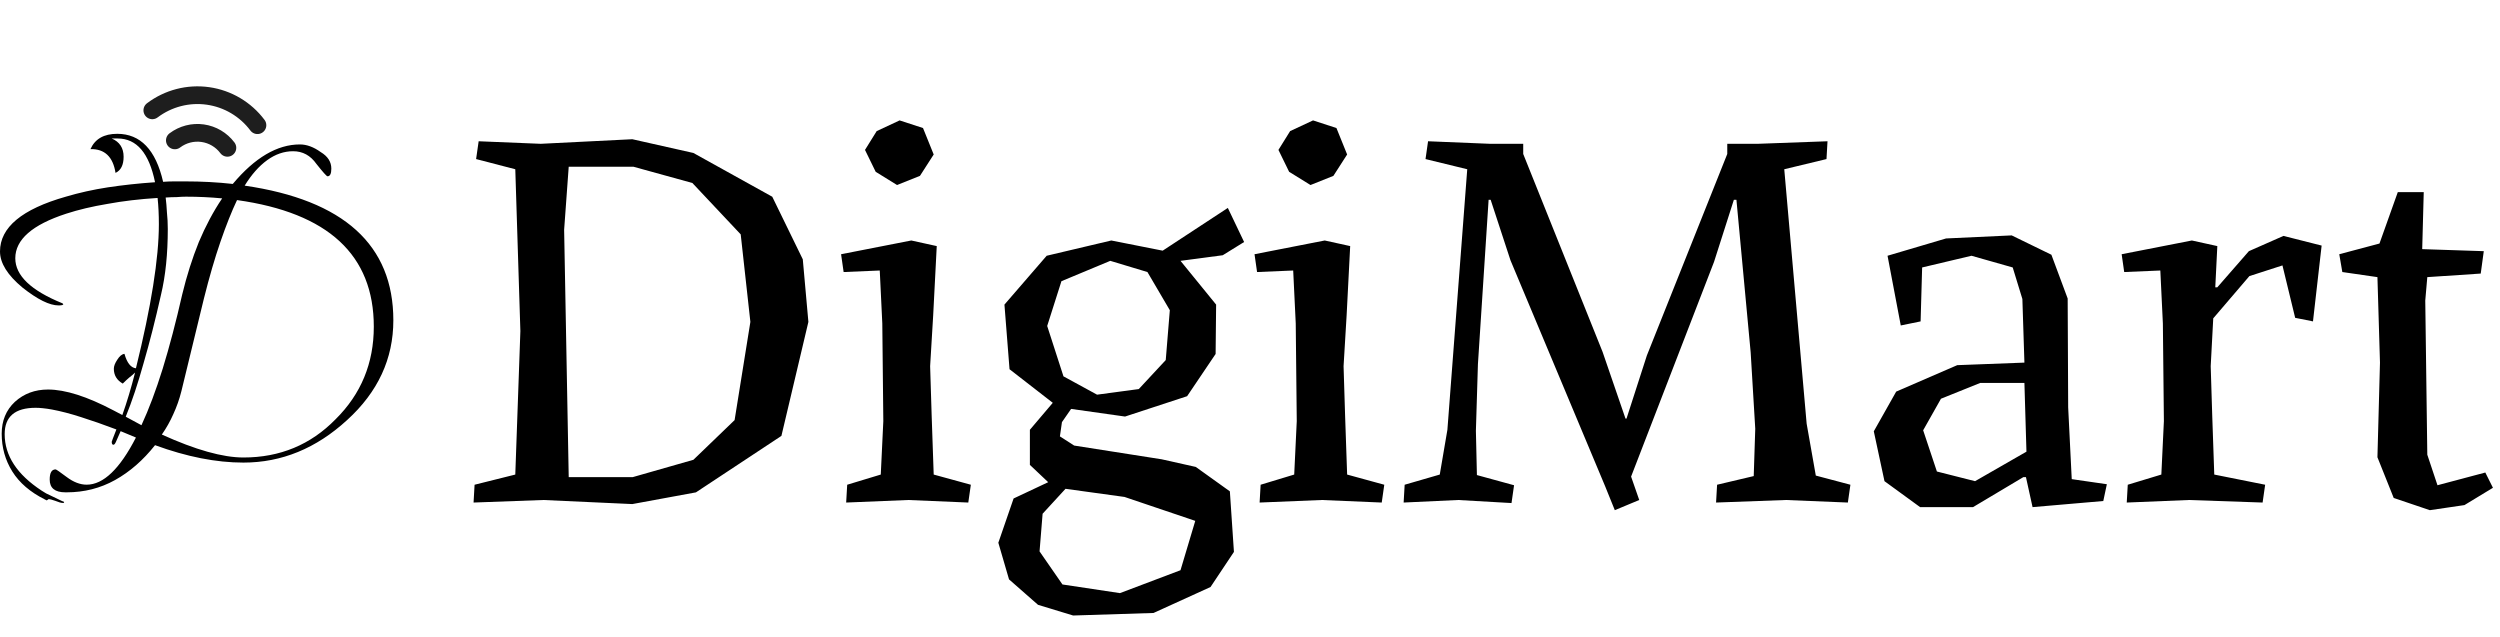 <svg width="565" height="144" viewBox="0 0 565 144" fill="none" xmlns="http://www.w3.org/2000/svg">
<path d="M14.208 113.666C13.824 113.666 13.248 113.506 12.48 113.186C11.776 112.93 11.264 112.802 10.944 112.802C11.008 112.802 10.88 112.898 10.56 113.09L10.176 112.898C6.848 111.234 4.384 109.122 2.784 106.562C1.184 104.002 0.384 101.154 0.384 98.018C0.384 95.074 1.376 92.674 3.36 90.818C5.408 88.962 7.904 88.034 10.848 88.034C14.752 88.034 19.68 89.602 25.632 92.738L27.648 93.794C28.672 90.914 29.632 87.714 30.528 84.194C30.144 84.578 29.696 84.962 29.184 85.346C28.736 85.73 28.256 86.178 27.744 86.69C26.4 85.922 25.728 84.802 25.728 83.33C25.728 82.754 25.984 82.082 26.496 81.314C27.008 80.482 27.552 80.034 28.128 79.97C28.704 82.018 29.568 83.106 30.72 83.234C34.176 69.218 35.904 58.37 35.904 50.69C35.904 48.514 35.808 46.53 35.616 44.738C31.52 44.994 27.744 45.442 24.288 46.082C20.832 46.658 17.728 47.394 14.976 48.29C7.296 50.786 3.456 54.146 3.456 58.37C3.456 62.274 7.008 65.666 14.112 68.546C14.112 68.546 14.176 68.61 14.304 68.738C14.304 68.93 13.952 69.026 13.248 69.026C11.2 69.026 8.48 67.682 5.088 64.994C1.696 62.178 0 59.458 0 56.834C0 51.394 4.96 47.266 14.88 44.45C17.888 43.554 21.056 42.85 24.384 42.338C27.776 41.826 31.328 41.442 35.04 41.186C33.696 34.594 30.88 31.298 26.592 31.298H25.248C27.04 32.066 27.936 33.442 27.936 35.426C27.936 37.282 27.328 38.498 26.112 39.074C25.536 35.426 23.648 33.634 20.448 33.698C21.472 31.394 23.488 30.242 26.496 30.242C31.744 30.242 35.2 33.858 36.864 41.09C37.696 41.026 38.528 40.994 39.36 40.994C40.192 40.994 41.024 40.994 41.856 40.994C45.568 40.994 49.152 41.186 52.608 41.57C57.6 35.618 62.656 32.642 67.776 32.642C69.312 32.642 70.88 33.218 72.48 34.37C74.08 35.33 74.88 36.578 74.88 38.114C74.88 39.266 74.592 39.842 74.016 39.842C73.824 39.842 72.992 38.914 71.52 37.058C70.176 35.138 68.416 34.178 66.24 34.178C64.192 34.178 62.24 34.85 60.384 36.194C58.528 37.538 56.832 39.458 55.296 41.954C77.696 45.218 88.896 55.362 88.896 72.386C88.896 81.09 85.408 88.61 78.432 94.946C71.456 101.346 63.648 104.546 55.008 104.546C48.864 104.546 42.208 103.234 35.04 100.61C32.352 104.002 29.344 106.626 26.016 108.482C22.688 110.338 19.04 111.266 15.072 111.266H14.784C12.416 111.266 11.232 110.306 11.232 108.386C11.232 106.85 11.68 106.082 12.576 106.082C12.704 106.082 13.536 106.658 15.072 107.81C16.608 108.962 18.112 109.538 19.584 109.538C23.36 109.538 27.072 105.986 30.72 98.882L27.264 97.442L26.208 99.842C26.016 100.29 25.824 100.514 25.632 100.514C25.376 100.514 25.248 100.29 25.248 99.842C25.248 99.778 25.6 98.85 26.304 97.058C23.424 95.97 20.768 95.042 18.336 94.274C15.968 93.506 13.76 92.93 11.712 92.546C11.008 92.418 10.336 92.322 9.696 92.258C9.12 92.194 8.576 92.162 8.064 92.162C3.392 92.162 1.056 94.146 1.056 98.114C1.056 102.978 3.84 107.234 9.408 110.882C10.048 111.33 10.752 111.714 11.52 112.034C12.288 112.418 13.152 112.834 14.112 113.282C14.304 113.282 14.432 113.378 14.496 113.57C14.496 113.634 14.4 113.666 14.208 113.666ZM31.968 96.098C33.632 92.514 35.232 88.258 36.768 83.33C38.304 78.338 39.776 72.738 41.184 66.53C42.208 62.306 43.456 58.37 44.928 54.722C46.464 51.074 48.224 47.778 50.208 44.834C48.864 44.706 47.52 44.61 46.176 44.546C44.832 44.482 43.456 44.45 42.048 44.45C41.408 44.45 40.704 44.482 39.936 44.546C39.168 44.546 38.336 44.578 37.44 44.642C37.568 45.666 37.664 46.786 37.728 48.002C37.856 49.218 37.92 50.466 37.92 51.746C37.92 57.378 37.408 62.338 36.384 66.626C35.104 72.322 33.792 77.474 32.448 82.082C31.168 86.69 29.824 90.722 28.416 94.178L31.968 96.098ZM55.008 103.394C63.264 103.394 70.208 100.514 75.84 94.754C81.6 89.058 84.48 82.082 84.48 73.826C84.48 57.634 74.176 48.098 53.568 45.218C52.352 47.778 51.104 50.914 49.824 54.626C48.544 58.338 47.296 62.626 46.08 67.49L40.992 88.418C40.544 90.21 39.936 91.938 39.168 93.602C38.464 95.202 37.6 96.738 36.576 98.21C44.192 101.666 50.336 103.394 55.008 103.394Z" fill="black"/>
<path d="M34.422 24.938C38.02 22.222 42.545 21.05 47.002 21.68C51.458 22.31 55.481 24.69 58.186 28.297M39.513 31.73C41.312 30.372 43.575 29.786 45.803 30.101C48.031 30.416 50.042 31.606 51.395 33.41" stroke="#1E1E1E" stroke-width="4" stroke-linecap="round" stroke-linejoin="round"/>
<path d="M122.78 113L107.025 113.575L107.255 109.55L116.455 107.25L117.605 74.82L116.455 38.25L107.6 35.95L108.175 31.925L122.205 32.5L142.905 31.465L156.705 34.57L174.53 44.46L181.43 58.605L182.695 72.75L176.6 98.51L157.28 111.275L142.905 113.92L122.78 113ZM143.02 107.825L156.705 103.915L166.02 94.945L169.585 72.75L167.4 52.97L156.475 41.355L143.135 37.675H128.53L127.495 51.935L128.53 107.825H143.02ZM210.9 71.255L210.21 82.755L210.555 93.91L211.015 107.25L219.41 109.55L218.835 113.575L205.265 113L191.235 113.575L191.465 109.55L199.055 107.25L199.63 95.175L199.4 73.095L198.825 61.135L190.66 61.48L190.085 57.455L205.955 54.35L211.705 55.615L210.9 71.255ZM198.135 29.625L203.31 27.21L208.6 28.935L211.015 34.915L207.91 39.745L202.735 41.815L197.905 38.825L195.49 33.88L198.135 29.625ZM277.489 46.99L281.169 54.695L276.339 57.685L266.794 58.95L274.844 68.84L274.729 79.995L268.289 89.54L254.259 94.14L242.069 92.415L239.999 95.405L239.539 98.625L242.759 100.695L262.539 103.8L270.244 105.525L277.949 111.045L278.869 124.73L273.579 132.665L260.699 138.53L242.529 139.105L234.594 136.69L228.039 130.94L225.624 122.66L229.074 112.655L236.894 108.975L232.754 105.065V97.13L237.929 91.035L228.154 83.445L227.004 68.84L236.549 57.8L251.154 54.35L262.769 56.65L277.489 46.99ZM247.934 89.195L257.364 87.93L263.459 81.375L264.379 70.105L259.319 61.48L250.924 58.95L239.884 63.55L236.664 73.67L240.344 85.055L247.934 89.195ZM254.144 112.31L240.804 110.47L235.629 116.105L234.939 124.615L240.114 132.09L253.109 134.045L266.794 128.87L270.129 117.715L254.144 112.31ZM304.337 71.255L303.647 82.755L303.992 93.91L304.452 107.25L312.847 109.55L312.272 113.575L298.702 113L284.672 113.575L284.902 109.55L292.492 107.25L293.067 95.175L292.837 73.095L292.262 61.135L284.097 61.48L283.522 57.455L299.392 54.35L305.142 55.615L304.337 71.255ZM291.572 29.625L296.747 27.21L302.037 28.935L304.452 34.915L301.347 39.745L296.172 41.815L291.342 38.825L288.927 33.88L291.572 29.625ZM327.112 97.13L331.597 38.25L322.167 35.95L322.742 31.925L336.772 32.5H344.247V34.8L362.187 79.535L367.362 94.6H367.592L372.192 80.34L390.362 34.8V32.5H397.262L413.017 31.925L412.787 35.95L403.242 38.25L408.302 95.75L410.372 107.48L418.192 109.55L417.617 113.575L403.587 113L387.832 113.575L388.062 109.55L396.342 107.595L396.687 96.9L395.652 79.65L392.432 45.15H391.857L387.372 59.18L368.627 107.71L370.467 113L364.947 115.3L362.762 109.895L341.372 58.835L336.887 45.15H336.427L334.012 82.295L333.552 97.36L333.782 107.365L342.177 109.665L341.602 113.69L329.527 113L317.222 113.575L317.452 109.55L325.387 107.25L327.112 97.13ZM467.408 92.07L468.213 108.285L476.148 109.435L475.343 113.23L459.358 114.61L457.863 107.825H457.288L445.903 114.61H433.943L425.893 108.745L423.478 97.475L428.538 88.505L442.338 82.525L457.518 81.95L457.058 67.575L454.873 60.445L445.558 57.8L434.403 60.445L434.058 72.635L429.573 73.555L426.583 57.8L439.808 53.89L454.643 53.2L463.613 57.57L467.293 67.46L467.408 92.07ZM437.738 106.56L446.363 108.745L457.978 102.075L457.518 86.55H447.513L438.658 90.115L434.633 97.245L437.738 106.56ZM500.654 64.93H501.114L508.244 56.765L516.064 53.315L524.689 55.5L522.734 72.635L518.709 71.83L515.834 59.985L508.359 62.4L500.194 71.945L499.619 82.755L499.964 93.91L500.424 107.25L511.924 109.55L511.349 113.575L494.674 113L480.644 113.575L480.874 109.55L488.464 107.25L489.039 95.175L488.809 73.095L488.234 61.135L480.069 61.48L479.494 57.455L495.364 54.35L501.114 55.615L500.654 64.93ZM556.965 114.15L549.145 115.3L540.98 112.54L537.3 103.34L537.875 81.95L537.3 62.63L529.365 61.48L528.675 57.455L537.76 55.04L541.9 43.425H547.765L547.42 56.305L561.335 56.765L560.645 61.825L548.57 62.63L548.11 67.92L548.57 102.765L550.87 109.665L561.68 106.79L563.405 110.24L556.965 114.15Z" fill="black"/>
</svg>
